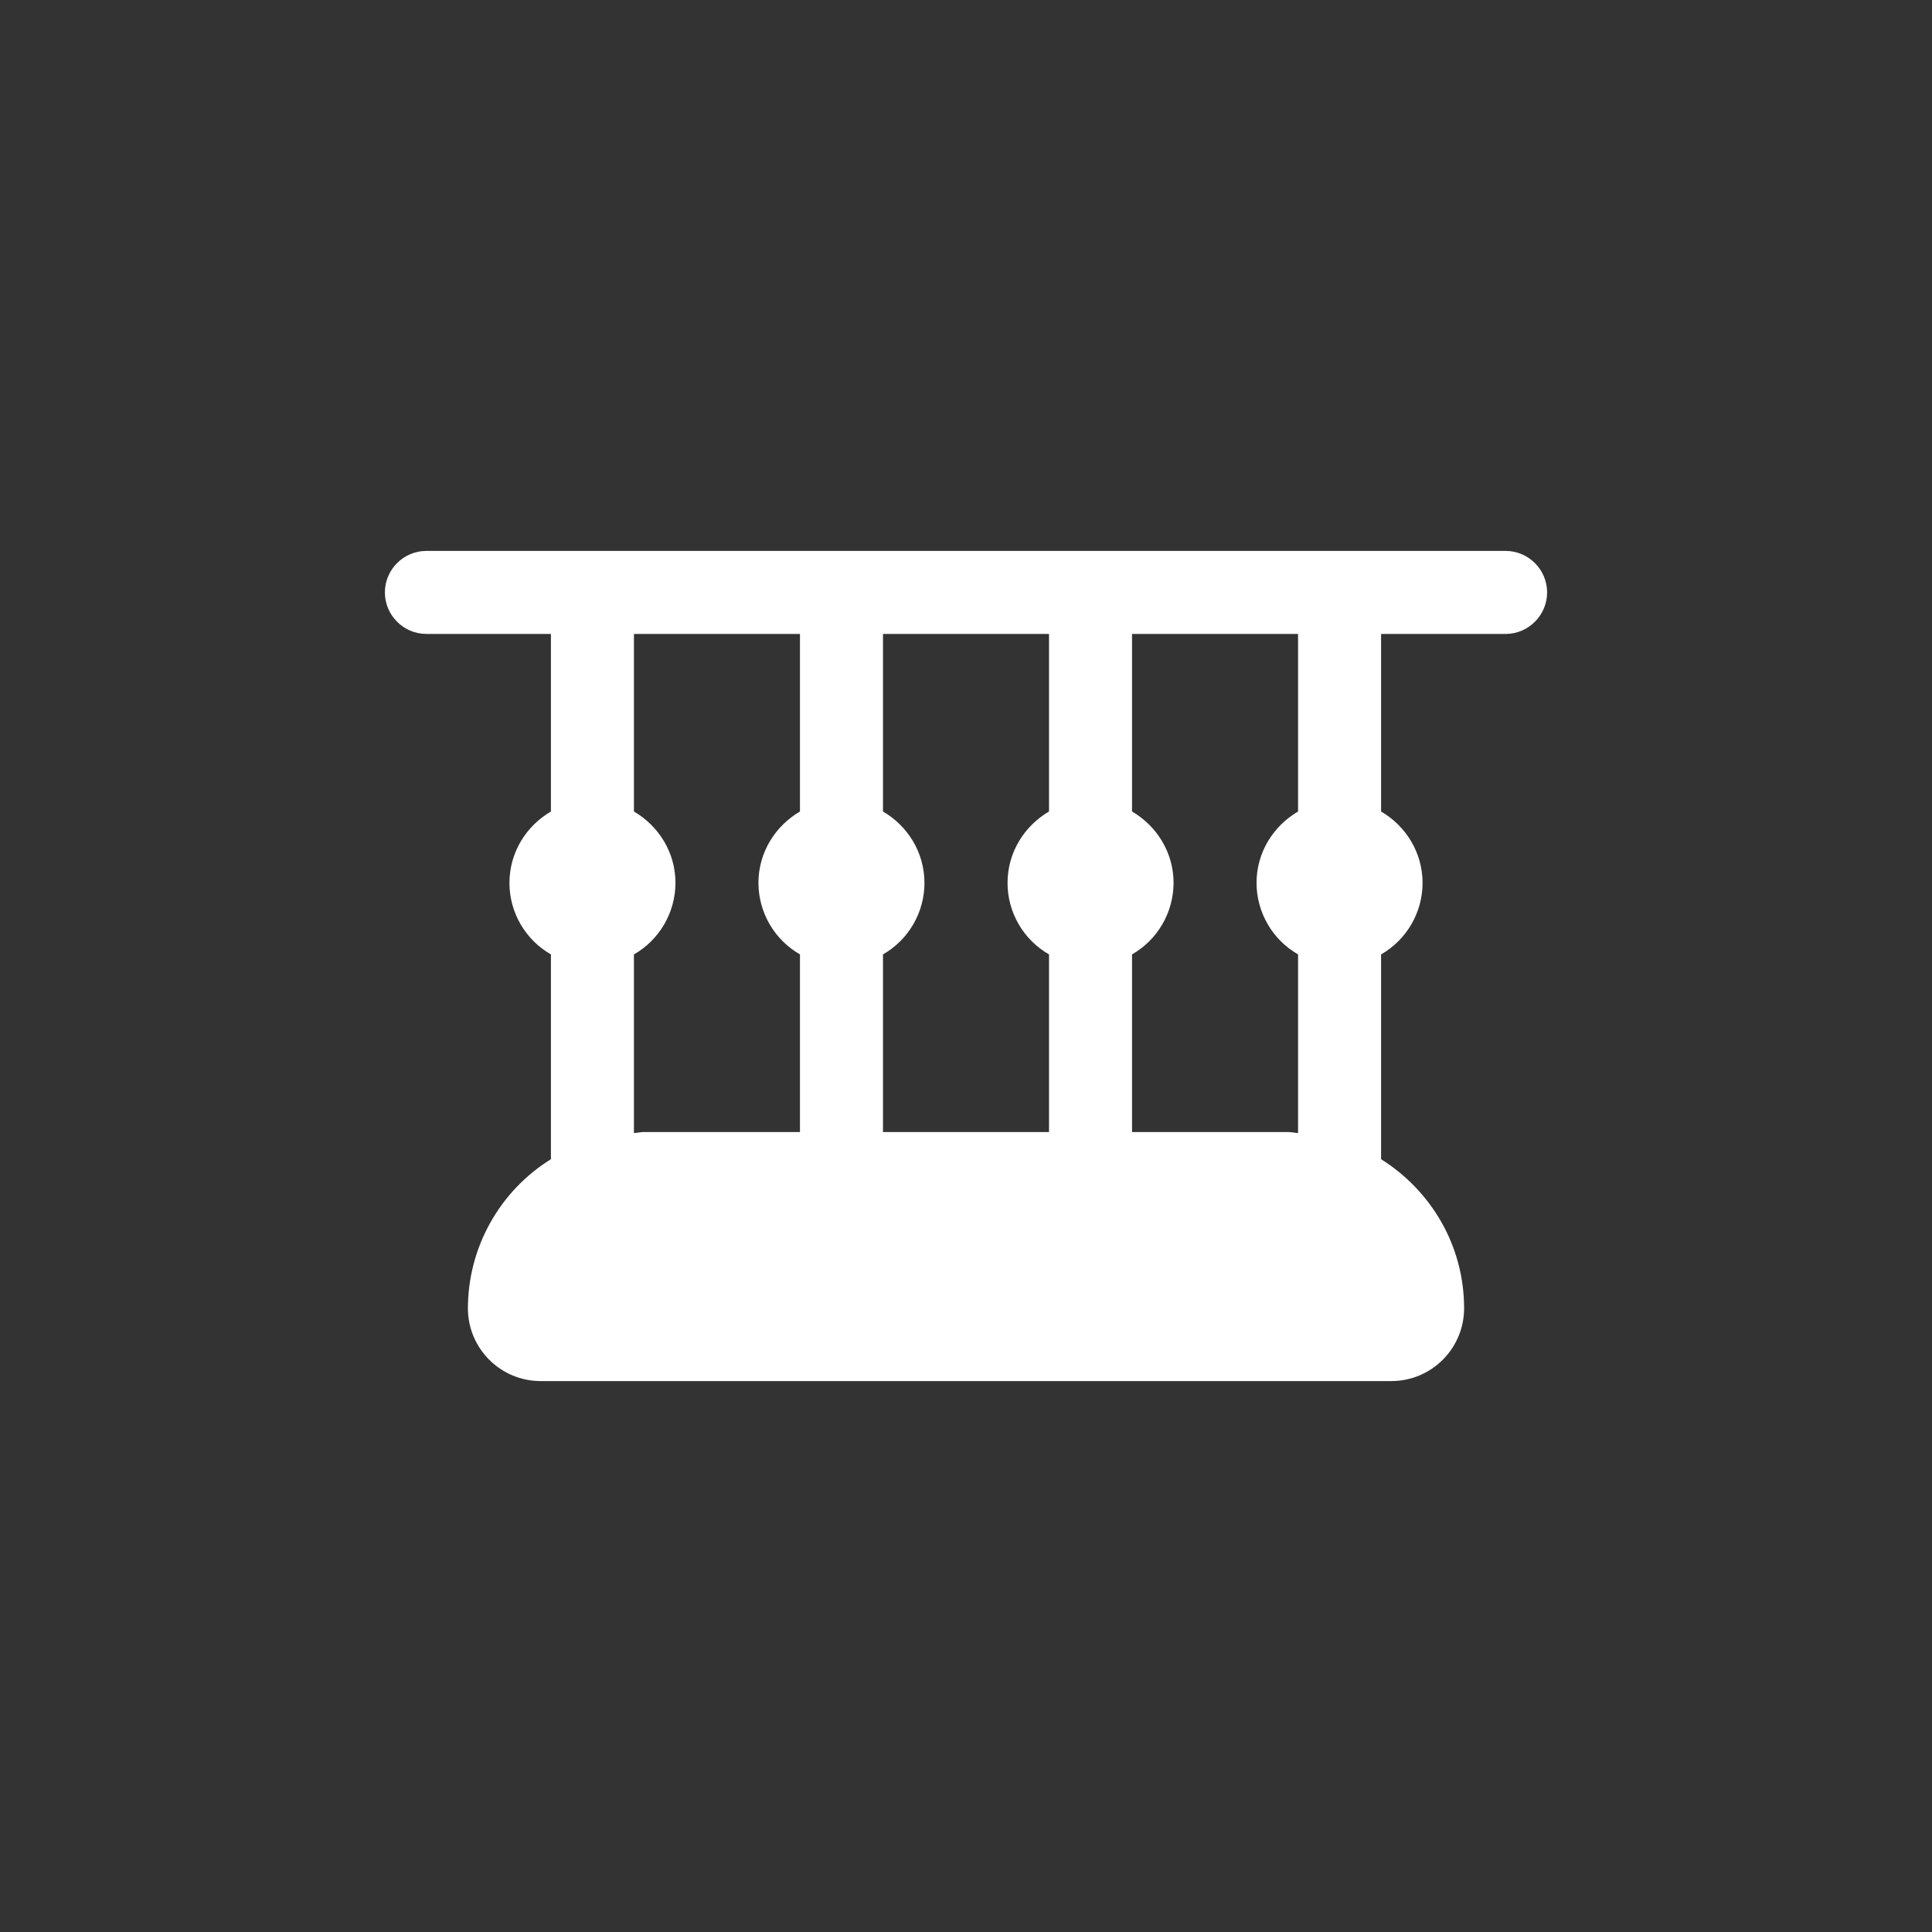 <svg width="32" height="32" viewBox="0 0 32 32" fill="none" xmlns="http://www.w3.org/2000/svg">
<rect x="0" y="0" width="32" height="32" fill="#333333" stroke="none"/>
<path d="M21.5 13.441C21.091 13.68 20.812 14.118 20.812 14.625C20.813 14.865 20.877 15.101 20.998 15.309C21.118 15.516 21.292 15.689 21.5 15.808V18.767C21.443 18.763 21.389 18.75 21.331 18.75H18.75V15.808C18.958 15.689 19.132 15.516 19.252 15.309C19.373 15.101 19.437 14.865 19.438 14.625C19.438 14.118 19.159 13.68 18.75 13.441V10.5H21.5V13.441ZM10.5 18.767V15.808C10.708 15.689 10.882 15.516 11.002 15.309C11.123 15.101 11.187 14.865 11.188 14.625C11.188 14.118 10.909 13.68 10.5 13.441V10.5H13.25V13.441C12.841 13.68 12.562 14.118 12.562 14.625C12.563 14.865 12.627 15.101 12.748 15.309C12.868 15.516 13.042 15.689 13.25 15.808V18.75H10.669C10.611 18.75 10.557 18.763 10.5 18.767ZM17.375 13.441C16.966 13.68 16.688 14.118 16.688 14.625C16.688 14.865 16.752 15.101 16.873 15.309C16.993 15.516 17.167 15.689 17.375 15.808V18.75H14.625V15.808C14.833 15.689 15.007 15.516 15.127 15.309C15.248 15.101 15.312 14.865 15.312 14.625C15.312 14.118 15.034 13.68 14.625 13.441V10.5H17.375V13.441ZM24.938 9.125H7.062C6.684 9.125 6.375 9.434 6.375 9.812C6.375 10.19 6.684 10.5 7.062 10.5H9.125V13.441C8.716 13.68 8.438 14.118 8.438 14.625C8.438 14.865 8.502 15.101 8.623 15.309C8.743 15.516 8.917 15.689 9.125 15.808V19.2C8.705 19.461 8.358 19.825 8.118 20.257C7.877 20.689 7.751 21.175 7.75 21.669C7.75 22.335 8.29 22.875 8.956 22.875H23.044C23.71 22.875 24.25 22.335 24.25 21.669C24.25 20.625 23.698 19.717 22.875 19.2V15.808C23.083 15.689 23.257 15.516 23.377 15.309C23.498 15.101 23.562 14.865 23.562 14.625C23.562 14.118 23.284 13.68 22.875 13.441V10.5H24.938C25.316 10.5 25.625 10.19 25.625 9.812C25.625 9.434 25.316 9.125 24.938 9.125Z" fill="white"/>
</svg>
